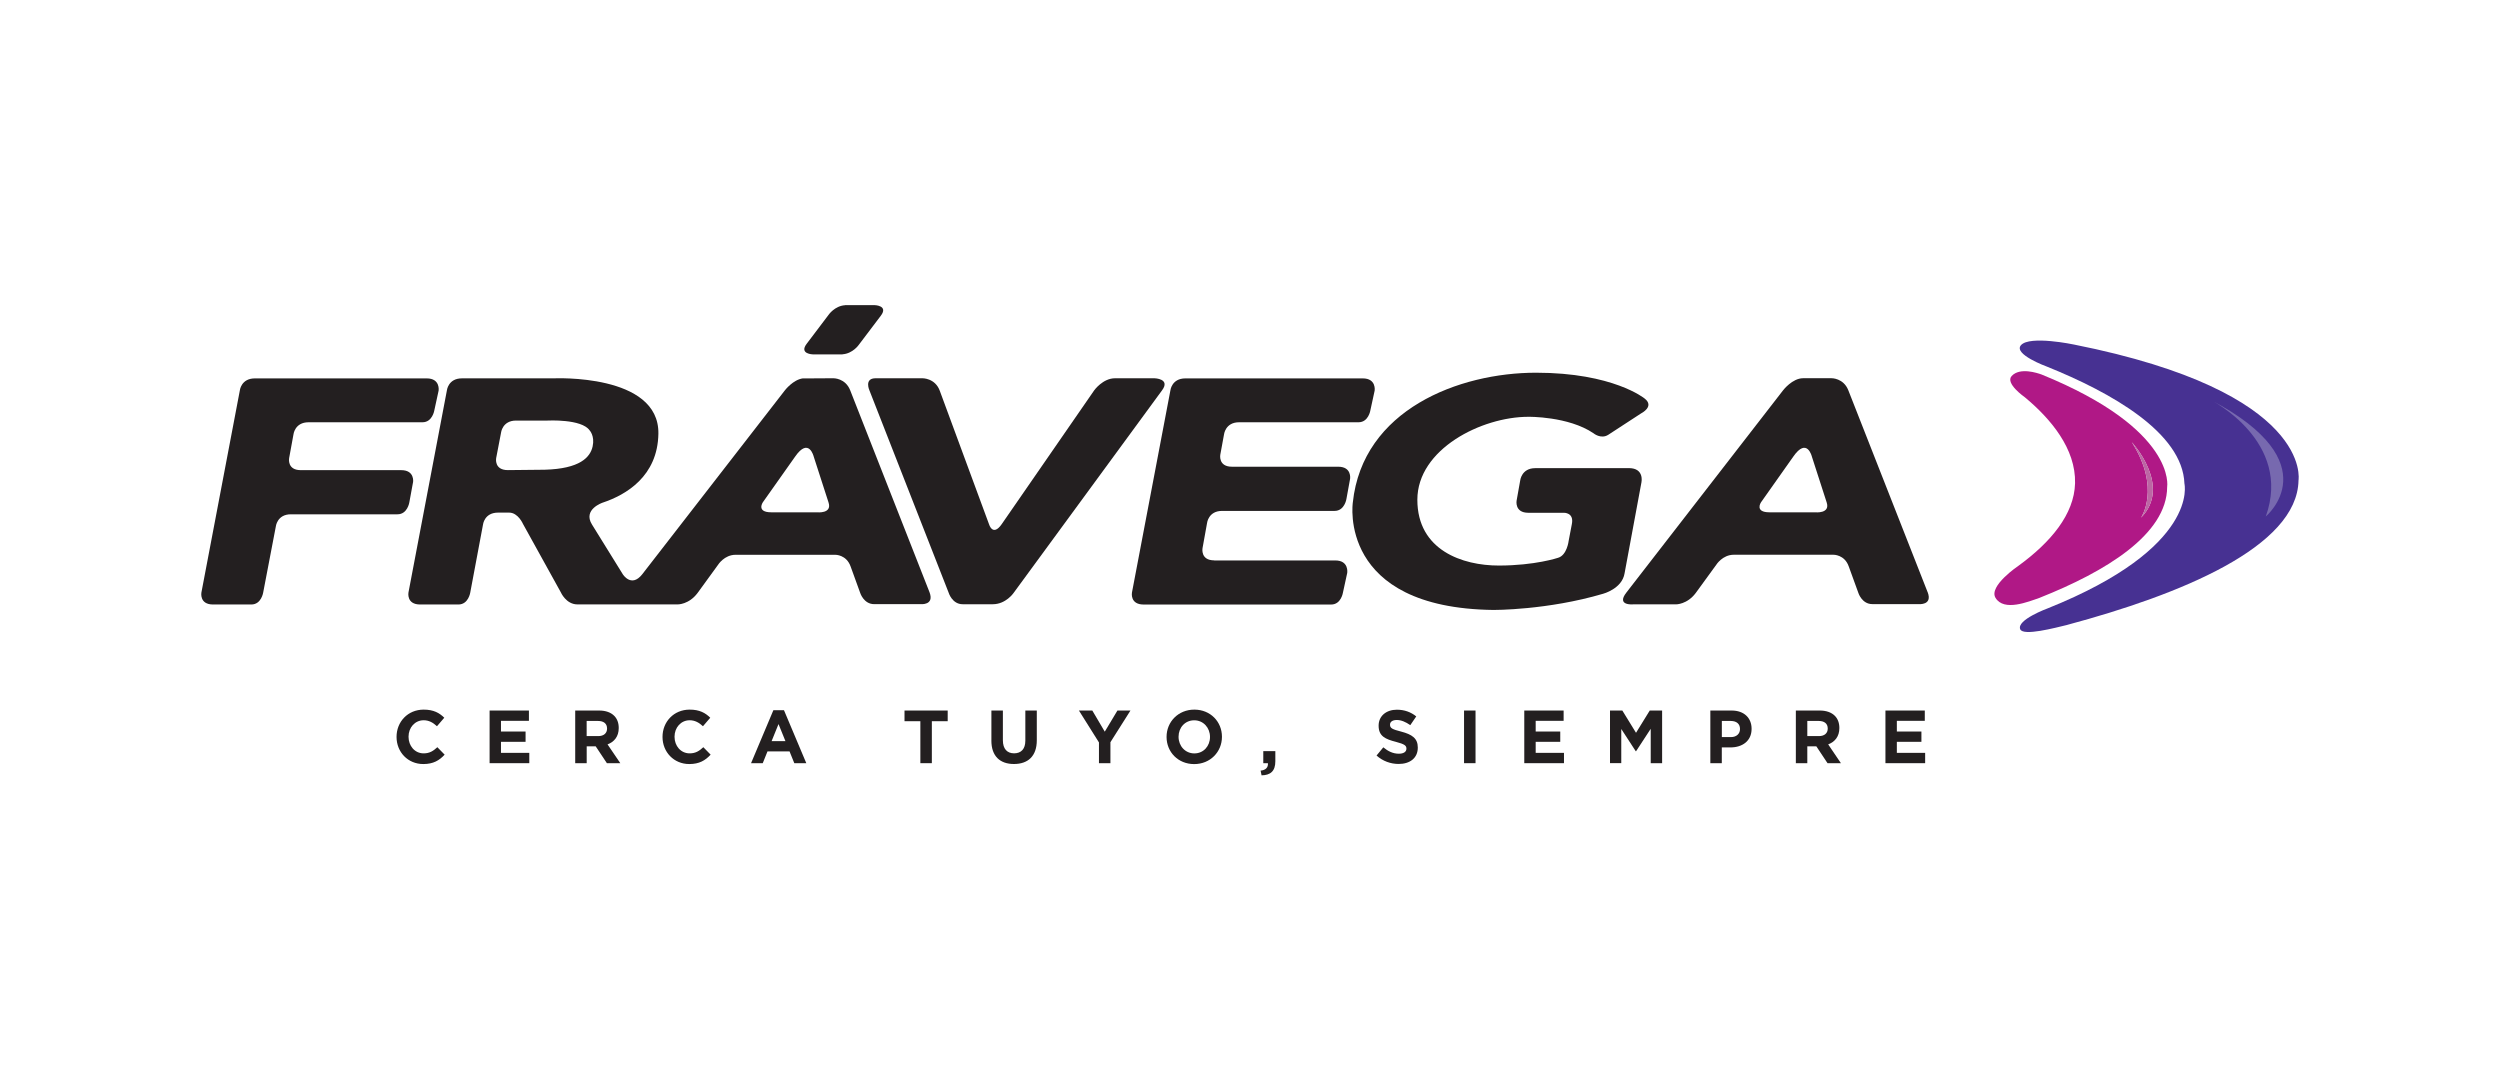 <svg width="118" height="51" viewBox="0 0 118 51" fill="none" xmlns="http://www.w3.org/2000/svg">
<rect width="118" height="51" fill="white"/>
<g clip-path="url(#clip0_61_13789)">
<path d="M19.498 22.759C19.498 22.759 19.585 22.191 18.937 22.191H14.197C13.544 22.191 13.646 21.63 13.646 21.63L13.851 20.509C13.851 20.509 13.909 19.931 14.565 19.931H19.941C20.411 19.931 20.5 19.37 20.5 19.37L20.703 18.436C20.703 18.436 20.79 17.86 20.14 17.86H12.031C11.378 17.86 11.32 18.43 11.32 18.43L9.506 27.969C9.506 27.969 9.403 28.532 10.057 28.532H11.863C12.335 28.532 12.422 27.969 12.422 27.969L13.018 24.855C13.018 24.855 13.076 24.275 13.727 24.275H18.761C19.233 24.275 19.32 23.715 19.32 23.715L19.496 22.757L19.498 22.759Z" fill="#231F20"/>
<path d="M57.309 26.449C56.657 26.449 56.758 25.881 56.758 25.881L56.972 24.693C56.972 24.693 57.03 24.115 57.682 24.115H62.992C63.464 24.115 63.551 23.554 63.551 23.554L63.725 22.597C63.725 22.597 63.812 22.029 63.163 22.029H58.148C57.496 22.029 57.597 21.468 57.597 21.468L57.773 20.509C57.773 20.509 57.833 19.931 58.485 19.931H64.122C64.594 19.931 64.681 19.37 64.681 19.37L64.884 18.436C64.884 18.436 64.971 17.86 64.321 17.86H55.951C55.3 17.86 55.242 18.43 55.242 18.43L53.428 27.971C53.428 27.971 53.325 28.534 53.981 28.534H62.83C63.302 28.534 63.387 27.971 63.387 27.971L63.59 27.037C63.59 27.037 63.677 26.453 63.027 26.453H57.305L57.309 26.449Z" fill="#231F20"/>
<path d="M72.465 22.097C71.811 22.097 71.753 22.681 71.753 22.681L71.583 23.634C71.583 23.634 71.482 24.203 72.136 24.203H73.811C73.811 24.203 74.302 24.183 74.192 24.734L74.041 25.526C74.041 25.526 73.965 26.207 73.54 26.328C73.54 26.328 72.455 26.694 70.743 26.694C69.032 26.694 66.899 25.975 66.899 23.588C66.899 21.2 69.931 19.673 72.138 19.673C72.138 19.673 74.023 19.643 75.213 20.45C75.213 20.45 75.561 20.743 75.909 20.523L77.462 19.511C77.462 19.511 78.115 19.186 77.622 18.807C77.622 18.807 76.143 17.592 72.501 17.592C68.86 17.592 64.317 19.337 63.853 23.718C63.853 23.718 63.112 28.702 70.498 28.79C70.498 28.79 73.037 28.803 75.665 28.026C75.665 28.026 76.564 27.791 76.68 27.059L77.477 22.763C77.477 22.763 77.622 22.095 76.883 22.095H72.468L72.465 22.097Z" fill="#231F20"/>
<path d="M45.439 28.52C44.938 28.52 44.776 27.975 44.776 27.975L41.037 18.426C41.037 18.426 40.776 17.854 41.329 17.854H43.534C43.534 17.854 44.143 17.838 44.362 18.456L46.682 24.744C46.682 24.744 46.856 25.346 47.278 24.744L51.645 18.426C51.645 18.426 52.051 17.854 52.631 17.854H54.489C54.489 17.854 55.273 17.87 54.837 18.44L47.843 27.985C47.843 27.985 47.481 28.52 46.858 28.52H45.441H45.439Z" fill="#231F20"/>
<path d="M90.985 27.954L87.241 18.422C87.013 17.84 86.446 17.852 86.446 17.852H85.108C84.597 17.852 84.162 18.422 84.162 18.422L76.765 27.969C76.272 28.6 77.084 28.526 77.084 28.526H79.101C79.101 28.526 79.637 28.538 80.049 27.975L81.008 26.657C81.008 26.657 81.302 26.184 81.834 26.184H86.537C86.537 26.184 87.069 26.172 87.264 26.744L87.711 27.975C87.711 27.975 87.873 28.514 88.374 28.514H90.561C90.561 28.514 91.225 28.581 90.987 27.954H90.985ZM85.675 24.181H83.52C82.803 24.181 83.118 23.711 83.118 23.711L84.64 21.556C85.294 20.61 85.522 21.556 85.522 21.556L86.218 23.711C86.402 24.26 85.673 24.181 85.673 24.181H85.675Z" fill="#231F20"/>
<path d="M37.904 17.858C37.435 17.916 37.048 18.422 37.048 18.422L30.312 27.108C29.8 27.756 29.398 27.108 29.398 27.108L27.941 24.756C27.495 24.041 28.448 23.724 28.448 23.724C29.544 23.359 31.045 22.484 31.076 20.468C31.119 17.62 26.133 17.858 26.133 17.858H21.805C21.151 17.858 21.093 18.428 21.093 18.428L19.279 27.969C19.279 27.969 19.177 28.532 19.831 28.532H21.637C22.111 28.532 22.196 27.969 22.196 27.969L22.797 24.765C22.797 24.765 22.855 24.195 23.509 24.195H24.031C24.456 24.195 24.685 24.73 24.685 24.73L26.47 27.956C26.47 27.956 26.717 28.528 27.255 28.528H31.987C31.987 28.528 32.521 28.54 32.934 27.977L33.892 26.659C33.892 26.659 34.186 26.186 34.719 26.186H39.423C39.423 26.186 39.954 26.174 40.152 26.746L40.598 27.977C40.598 27.977 40.761 28.516 41.262 28.516H43.449C43.449 28.516 44.112 28.583 43.874 27.956L40.13 18.424C39.902 17.842 39.336 17.854 39.336 17.854H39.245L37.906 17.862L37.904 17.858ZM25.708 22.171L23.969 22.189C23.316 22.189 23.418 21.628 23.418 21.628L23.648 20.429C23.648 20.429 23.706 19.851 24.358 19.851H25.839C25.839 19.851 27.45 19.763 27.831 20.314C27.831 20.314 28.081 20.577 27.972 21.071C27.86 21.585 27.373 22.126 25.71 22.171H25.708ZM38.56 24.181H36.406C35.688 24.181 36.004 23.711 36.004 23.711L37.527 21.556C38.181 20.61 38.409 21.556 38.409 21.556L39.105 23.711C39.291 24.26 38.562 24.181 38.562 24.181H38.56Z" fill="#231F20"/>
<path d="M41.281 14.402H39.889V14.406C39.395 14.438 39.109 14.86 39.109 14.86L38.075 16.227C37.705 16.713 38.371 16.727 38.371 16.727H39.763V16.723C40.256 16.69 40.54 16.27 40.54 16.27L41.575 14.902C41.944 14.416 41.279 14.402 41.279 14.402H41.281Z" fill="#231F20"/>
<path d="M97.579 29.493C102.878 28.071 108.44 25.825 108.49 22.668C108.49 22.668 109.212 18.513 97.889 16.262C97.889 16.262 95.808 15.823 95.392 16.29C95.007 16.719 96.609 17.302 96.609 17.302C99.647 18.526 103.019 20.423 103.105 22.826C103.105 22.826 103.845 25.831 96.653 28.714C96.653 28.714 95.16 29.261 95.356 29.704C95.501 30.034 96.996 29.634 97.578 29.495L97.579 29.493Z" fill="#473192"/>
<path d="M96.29 28.208C99.362 26.987 102.281 25.234 102.29 22.982C102.29 22.982 102.76 20.28 96.361 17.676C96.164 17.606 95.34 17.326 94.951 17.747C94.629 18.096 95.568 18.747 95.568 18.747C96.8 19.77 97.984 21.183 97.943 22.81C97.904 24.275 96.794 25.596 95.274 26.703C95.274 26.703 93.843 27.663 94.191 28.223C94.592 28.874 95.723 28.407 96.292 28.209L96.29 28.208ZM100.62 20.87C100.62 20.87 102.54 22.937 101.053 24.437C101.053 24.437 102.014 23.062 100.62 20.87Z" fill="#B01886"/>
<path d="M100.62 20.871C102.014 23.062 101.053 24.438 101.053 24.438C102.54 22.936 100.62 20.871 100.62 20.871Z" fill="#BC67A4"/>
<path d="M104.358 18.884C104.358 18.884 108.216 20.835 106.945 24.377C106.945 24.377 109.997 21.857 104.358 18.884Z" fill="#7769AF"/>
<path d="M18.717 34.787V34.779C18.717 34.072 19.245 33.494 19.999 33.494C20.463 33.494 20.741 33.65 20.97 33.877L20.625 34.278C20.436 34.104 20.243 33.996 19.997 33.996C19.583 33.996 19.283 34.344 19.283 34.77V34.778C19.283 35.203 19.575 35.559 19.997 35.559C20.277 35.559 20.45 35.446 20.643 35.268L20.987 35.62C20.734 35.893 20.453 36.063 19.978 36.063C19.254 36.063 18.717 35.498 18.717 34.785V34.787Z" fill="#231F20"/>
<path d="M23.109 33.537H24.965V34.023H23.646V34.528H24.807V35.014H23.646V35.535H24.983V36.022H23.109V33.537Z" fill="#231F20"/>
<path d="M27.15 33.537H28.276C28.589 33.537 28.831 33.625 28.993 33.789C29.131 33.928 29.204 34.123 29.204 34.358V34.365C29.204 34.766 28.989 35.018 28.676 35.135L29.278 36.022H28.645L28.117 35.227H27.692V36.022H27.15V33.537ZM28.239 34.744C28.502 34.744 28.653 34.602 28.653 34.393V34.385C28.653 34.151 28.491 34.029 28.227 34.029H27.69V34.742H28.239V34.744Z" fill="#231F20"/>
<path d="M31.271 34.787V34.779C31.271 34.072 31.799 33.494 32.553 33.494C33.018 33.494 33.296 33.65 33.524 33.877L33.18 34.278C32.991 34.104 32.797 33.996 32.552 33.996C32.138 33.996 31.838 34.344 31.838 34.77V34.778C31.838 35.203 32.13 35.559 32.552 35.559C32.832 35.559 33.004 35.446 33.197 35.268L33.542 35.62C33.288 35.893 33.008 36.063 32.532 36.063C31.809 36.063 31.271 35.498 31.271 34.785V34.787Z" fill="#231F20"/>
<path d="M36.504 33.52H37.003L38.057 36.022H37.491L37.266 35.465H36.226L36.002 36.022H35.45L36.504 33.52ZM37.073 34.983L36.746 34.176L36.419 34.983H37.073Z" fill="#231F20"/>
<path d="M43.441 34.041H42.693V33.537H44.731V34.041H43.983V36.022H43.441V34.041Z" fill="#231F20"/>
<path d="M46.794 34.957V33.537H47.336V34.944C47.336 35.348 47.537 35.557 47.866 35.557C48.195 35.557 48.396 35.354 48.396 34.961V33.537H48.937V34.94C48.937 35.692 48.52 36.061 47.858 36.061C47.197 36.061 46.793 35.688 46.793 34.957H46.794Z" fill="#231F20"/>
<path d="M51.871 35.043L50.925 33.537H51.557L52.145 34.535L52.743 33.537H53.358L52.412 35.032V36.022H51.871V35.041V35.043Z" fill="#231F20"/>
<path d="M55.062 34.787V34.779C55.062 34.072 55.613 33.494 56.373 33.494C57.133 33.494 57.676 34.066 57.676 34.772V34.779C57.676 35.487 57.125 36.065 56.365 36.065C55.605 36.065 55.062 35.493 55.062 34.787ZM57.112 34.787V34.779C57.112 34.354 56.802 33.998 56.367 33.998C55.932 33.998 55.628 34.346 55.628 34.772V34.779C55.628 35.205 55.938 35.561 56.373 35.561C56.808 35.561 57.112 35.213 57.112 34.787Z" fill="#231F20"/>
<path d="M59.502 36.374C59.743 36.348 59.863 36.225 59.846 36.022H59.627V35.454H60.196V35.932C60.196 36.401 59.964 36.589 59.546 36.596L59.5 36.372L59.502 36.374Z" fill="#231F20"/>
<path d="M64.973 35.661L65.292 35.274C65.514 35.457 65.744 35.575 66.027 35.575C66.249 35.575 66.383 35.487 66.383 35.34V35.332C66.383 35.194 66.297 35.123 65.888 35.016C65.392 34.889 65.071 34.75 65.071 34.256V34.248C65.071 33.797 65.429 33.498 65.932 33.498C66.29 33.498 66.597 33.611 66.847 33.815L66.566 34.227C66.348 34.074 66.133 33.983 65.926 33.983C65.719 33.983 65.609 34.078 65.609 34.199V34.207C65.609 34.371 65.715 34.424 66.141 34.533C66.64 34.664 66.92 34.846 66.92 35.28V35.288C66.92 35.782 66.547 36.059 66.017 36.059C65.644 36.059 65.269 35.928 64.973 35.661Z" fill="#231F20"/>
<path d="M69.103 33.537H69.645V36.022H69.103V33.537Z" fill="#231F20"/>
<path d="M71.946 33.537H73.803V34.023H72.484V34.528H73.644V35.014H72.484V35.535H73.82V36.022H71.946V33.537Z" fill="#231F20"/>
<path d="M75.99 33.537H76.574L77.22 34.588L77.868 33.537H78.452V36.022H77.914V34.399L77.222 35.459H77.208L76.524 34.408V36.02H75.992V33.535L75.99 33.537Z" fill="#231F20"/>
<path d="M80.728 33.537H81.734C82.321 33.537 82.675 33.889 82.675 34.397V34.404C82.675 34.979 82.232 35.278 81.681 35.278H81.269V36.024H80.728V33.539V33.537ZM81.699 34.791C81.969 34.791 82.128 34.627 82.128 34.414V34.406C82.128 34.162 81.96 34.029 81.689 34.029H81.271V34.789H81.701L81.699 34.791Z" fill="#231F20"/>
<path d="M84.764 33.537H85.889C86.203 33.537 86.444 33.625 86.607 33.789C86.744 33.928 86.818 34.123 86.818 34.358V34.365C86.818 34.766 86.603 35.018 86.29 35.135L86.891 36.022H86.259L85.731 35.227H85.305V36.022H84.764V33.537ZM85.855 34.744C86.118 34.744 86.269 34.602 86.269 34.393V34.385C86.269 34.151 86.106 34.029 85.843 34.029H85.305V34.742H85.855V34.744Z" fill="#231F20"/>
<path d="M88.993 33.537H90.85V34.023H89.531V34.528H90.691V35.014H89.531V35.535H90.867V36.022H88.993V33.537Z" fill="#231F20"/>
</g>
<defs>
<clipPath id="clip0_61_13789">
<rect width="99" height="22.196" fill="white" transform="translate(9.5 14.402)"/>
</clipPath>
</defs>
</svg>
